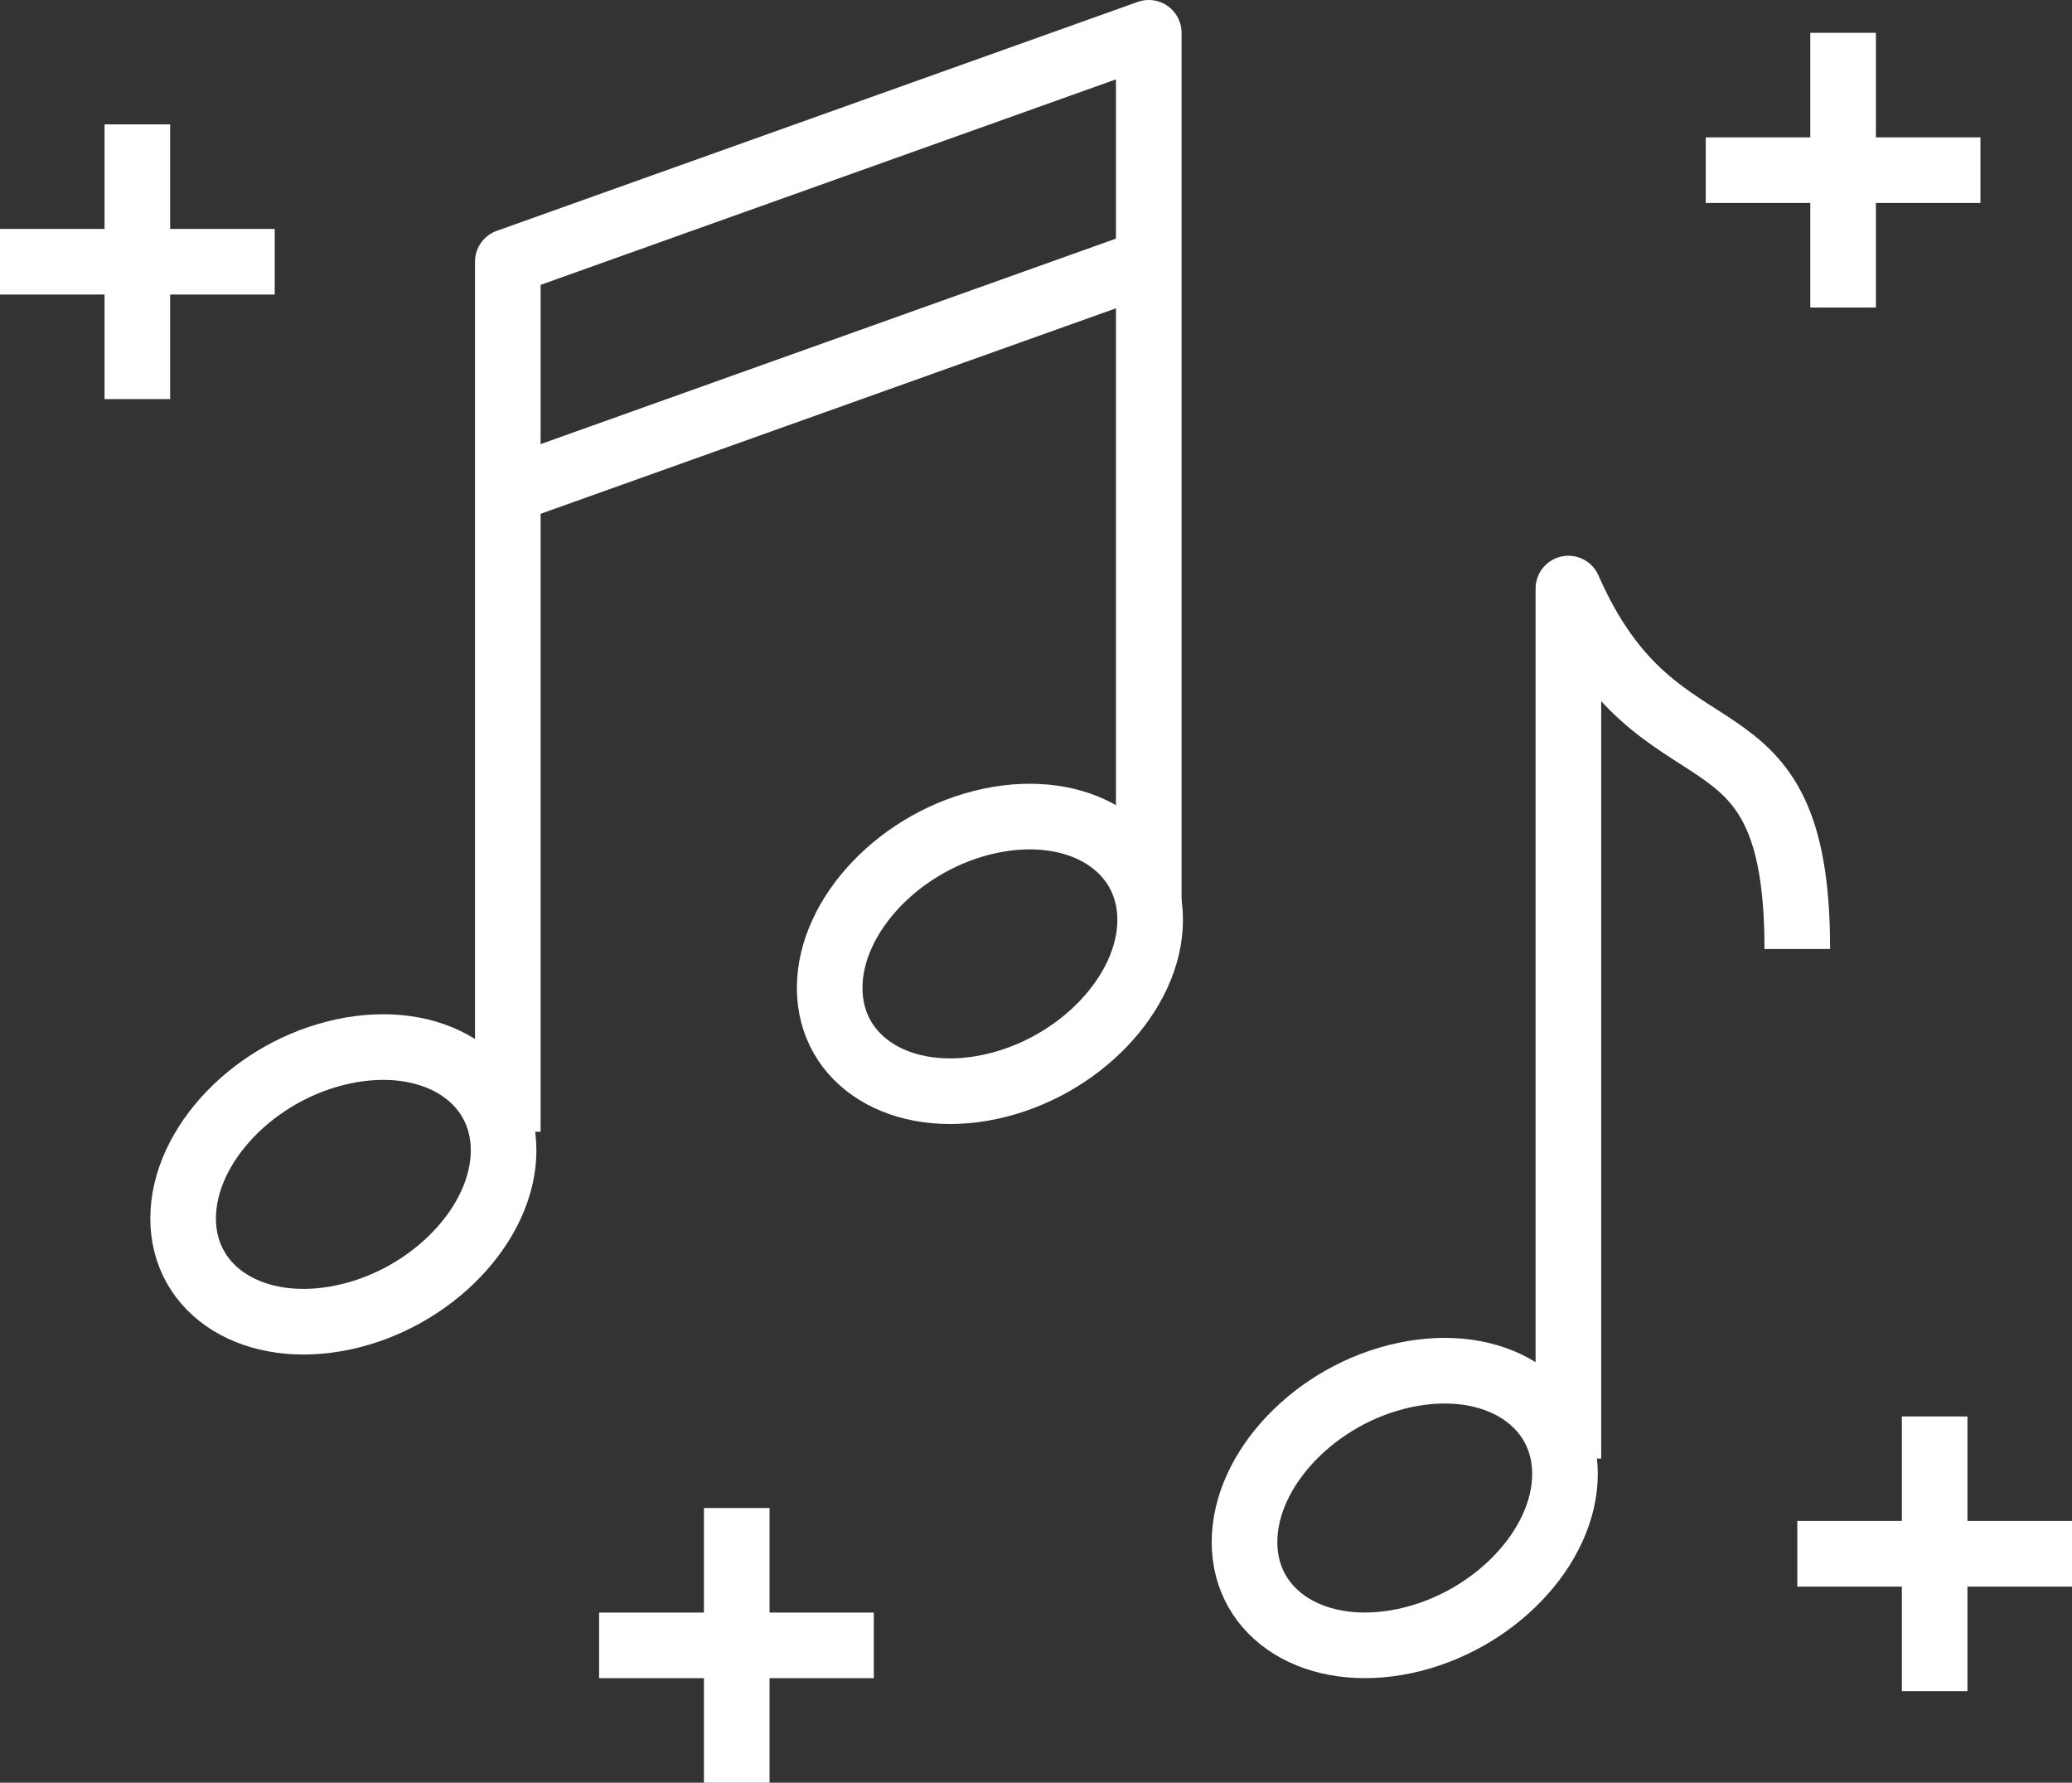 <svg xmlns="http://www.w3.org/2000/svg" width="94.737" height="81.5" viewBox="0 0 94.737 81.5"><rect x="0" y="0" width="94.737" height="81.5" fill="#333333" stroke="none"/><g transform="translate(-673.401 -887.728)"><path d="M170.653,167.722c0,3.36-3.28,6.78-7.326,7.638S156,174.2,156,170.837s3.28-6.78,7.326-7.638S170.653,164.362,170.653,167.722Z" transform="translate(574.303 787.389)" fill="none" stroke="#fff" stroke-miterlimit="10" stroke-width="3"/><path d="M163,185.772V146c4.187,9.552,10.466,4.507,10.466,16.478" transform="translate(582.112 768.635)" fill="none" stroke="#fff" stroke-linejoin="round" stroke-width="3"/><path d="M147.653,160.722c0,3.36-3.28,6.78-7.326,7.638S133,167.2,133,163.837s3.28-6.78,7.326-7.638S147.653,157.362,147.653,160.722Z" transform="translate(548.774 779.594)" fill="none" stroke="#fff" stroke-miterlimit="10" stroke-width="3"/><path d="M161.653,155.722c0,3.36-3.28,6.78-7.326,7.638S147,162.2,147,158.837s3.28-6.78,7.326-7.638S161.653,152.362,161.653,155.722Z" transform="translate(564.336 774.056)" fill="none" stroke="#fff" stroke-miterlimit="10" stroke-width="3"/><path d="M169.306,173.772V134L140,144.466v39.772" transform="translate(556.619 755.228)" fill="none" stroke="#fff" stroke-linejoin="round" stroke-width="3"/><line x1="29.306" y2="10.466" transform="translate(696.619 899.694)" fill="none" stroke="#fff" stroke-linejoin="round" stroke-width="3"/><line y2="12.56" transform="translate(679.681 893.414)" fill="none" stroke="#fff" stroke-linejoin="round" stroke-width="3"/><line x1="12.56" transform="translate(673.401 899.694)" fill="none" stroke="#fff" stroke-linejoin="round" stroke-width="3"/><line y2="12.56" transform="translate(761.858 952.482)" fill="none" stroke="#fff" stroke-linejoin="round" stroke-width="3"/><line x1="12.56" transform="translate(755.579 958.761)" fill="none" stroke="#fff" stroke-linejoin="round" stroke-width="3"/><line y2="12.56" transform="translate(707.086 956.668)" fill="none" stroke="#fff" stroke-linejoin="round" stroke-width="3"/><line x1="12.56" transform="translate(700.794 962.948)" fill="none" stroke="#fff" stroke-linejoin="round" stroke-width="3"/><line y2="12.56" transform="translate(757.672 889.228)" fill="none" stroke="#fff" stroke-linejoin="round" stroke-width="3"/><line x1="12.56" transform="translate(751.392 895.508)" fill="none" stroke="#fff" stroke-linejoin="round" stroke-width="3"/></g></svg>